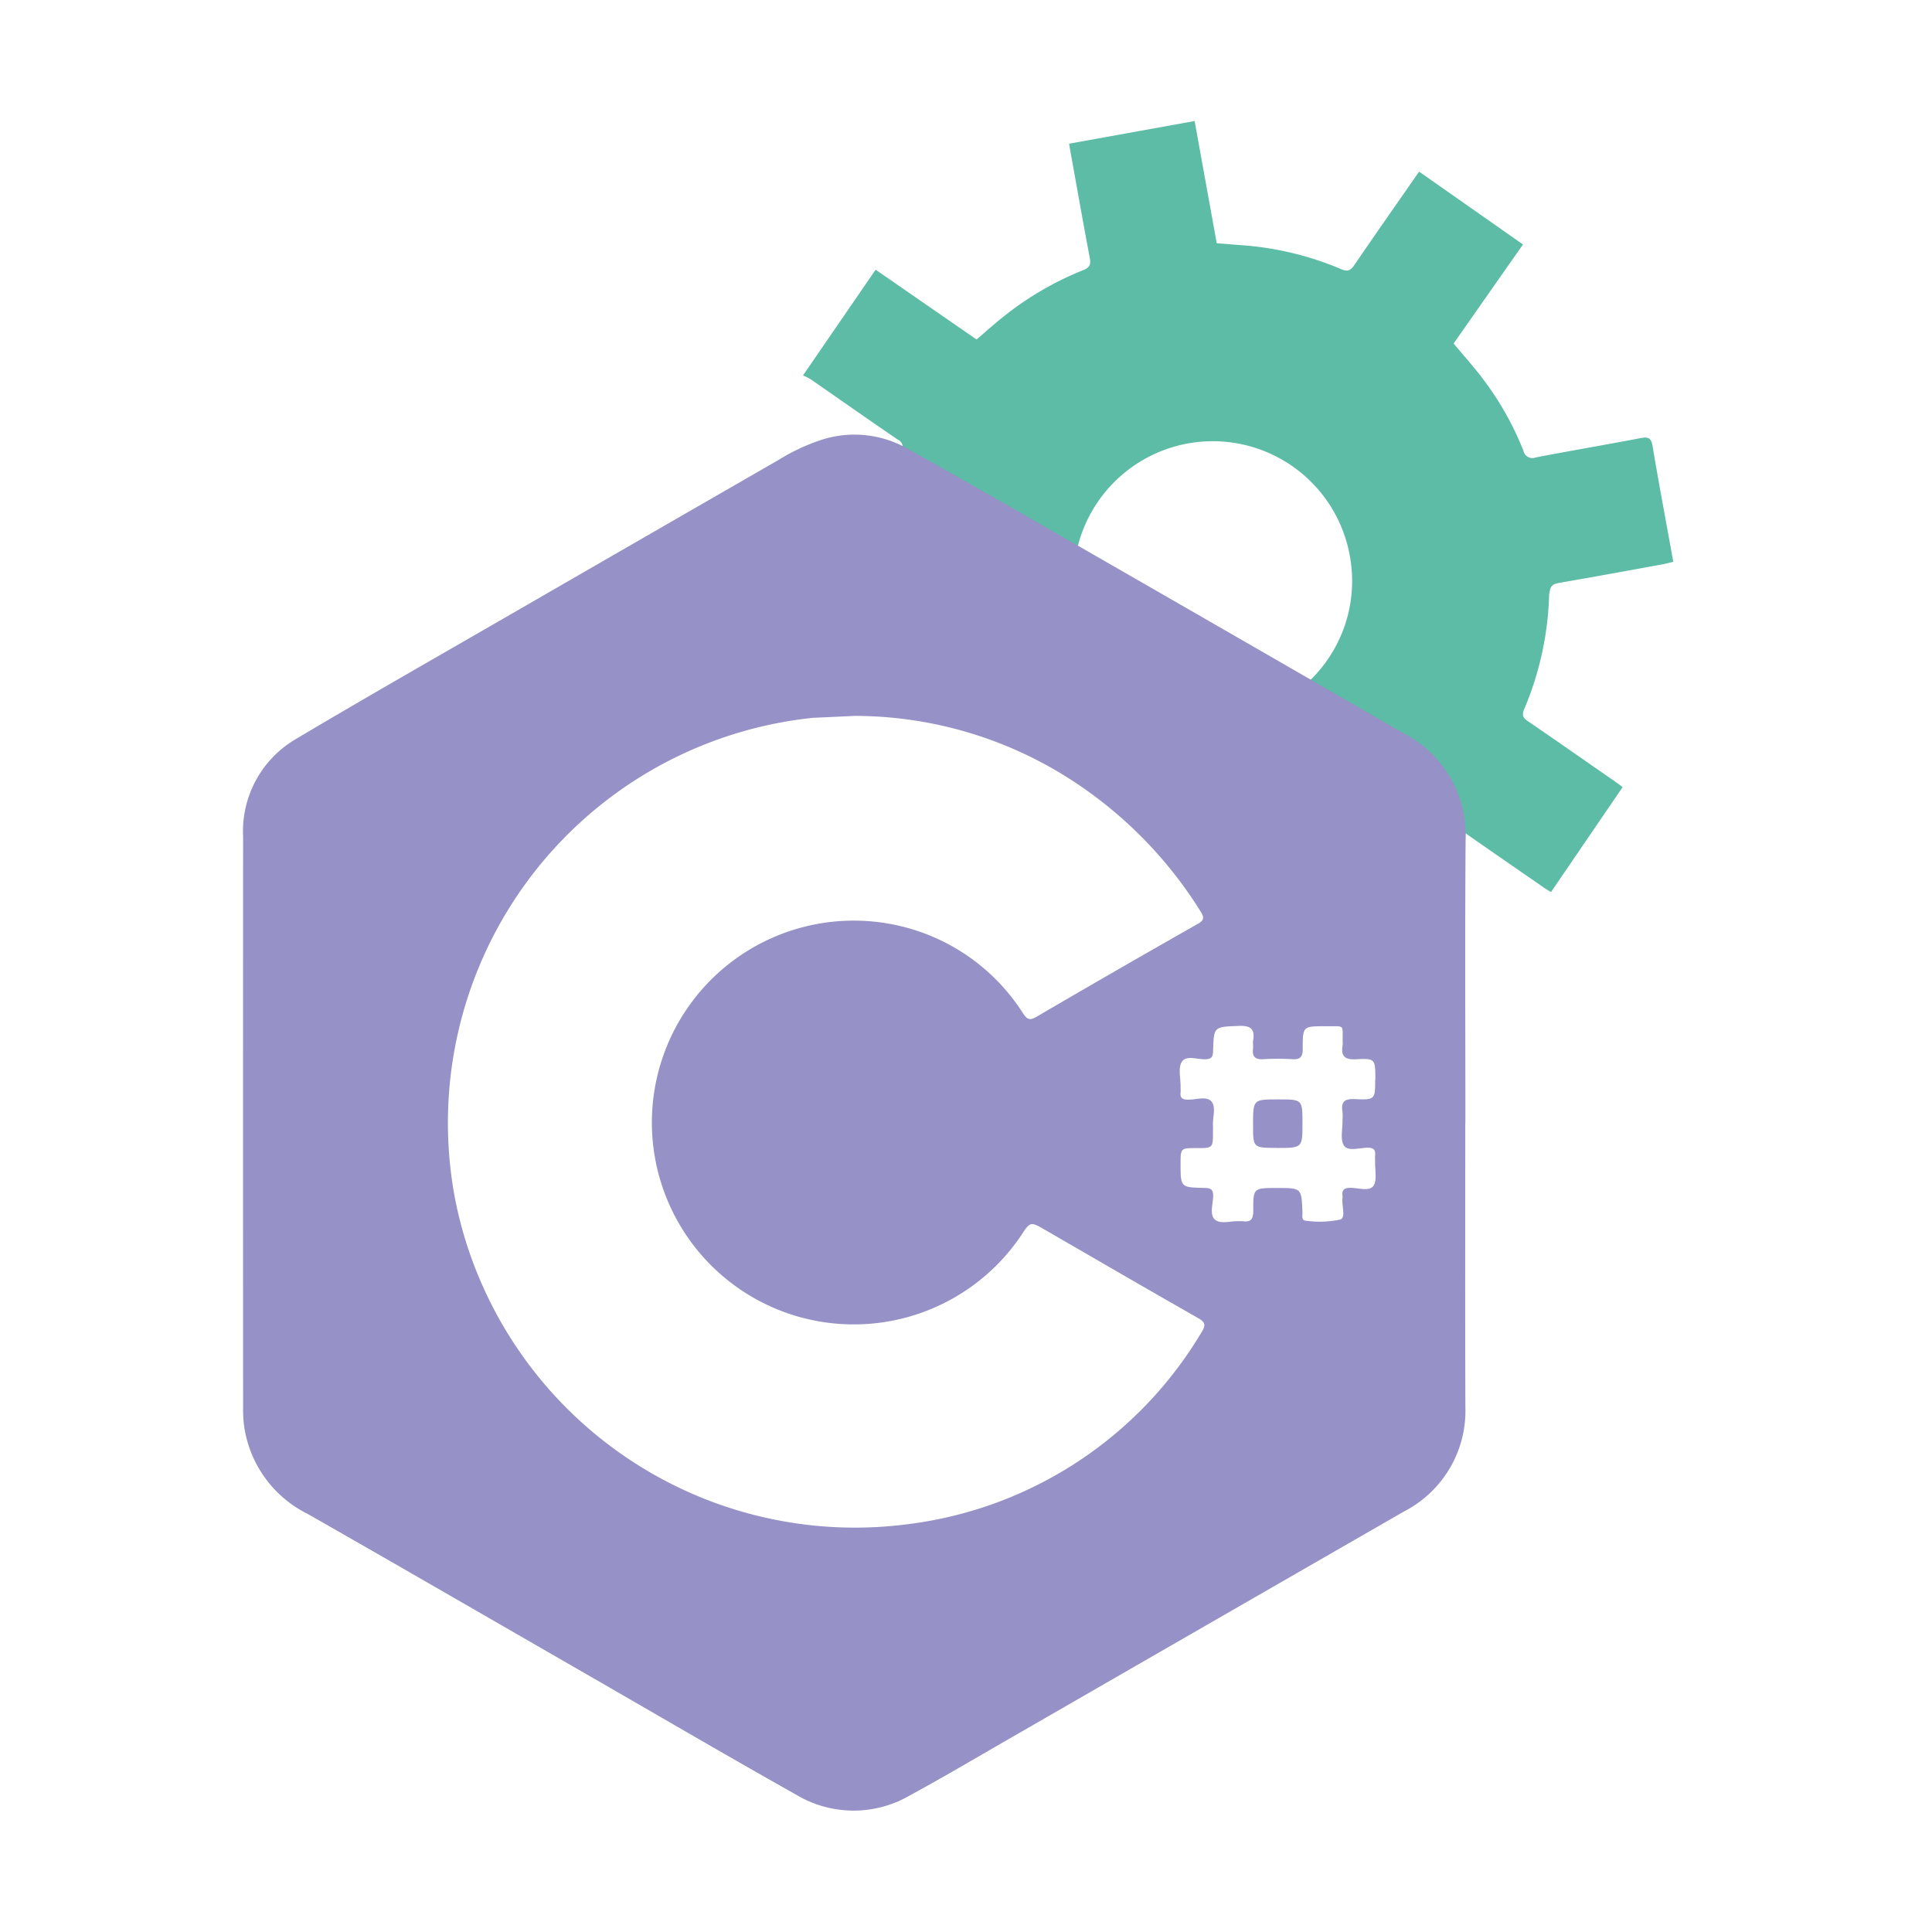 <svg xmlns="http://www.w3.org/2000/svg" width="100" height="100" viewBox="0 0 100 100">
  <g id="Group_33368" data-name="Group 33368" transform="translate(-0.029 0.021)">
    <rect id="Rectangle_18288" data-name="Rectangle 18288" width="100" height="100" transform="translate(0.029 -0.021)" fill="none"/>
    <g id="Group_31059" data-name="Group 31059" transform="translate(12.605 6.243)">
      <path id="Path_23541" data-name="Path 23541" d="M668.122,898.538c.011-.387.164-.5.514-.558,1.781-.306,3.557-.634,5.335-.958.177-.032.351-.081.555-.129l-.085-.474c-.332-1.84-.679-3.677-.987-5.522-.072-.434-.24-.48-.626-.406-1.805.345-3.618.652-5.424,1a.472.472,0,0,1-.633-.346A15.774,15.774,0,0,0,664.5,887.2c-.406-.518-.843-1.01-1.344-1.607l3.591-5.127-5.376-3.769c-1.1,1.58-2.235,3.2-3.352,4.834-.192.28-.344.36-.68.215a16.043,16.043,0,0,0-5.15-1.241l-1.293-.1-1.144-6.328-6.5,1.174.1.566c.322,1.779.634,3.558.971,5.333.063.331.012.508-.325.64a16.3,16.3,0,0,0-4.135,2.408c-.465.366-.9.765-1.4,1.186l-5.222-3.612-3.761,5.474a2.676,2.676,0,0,1,.4.2c1.5,1.037,2.989,2.087,4.494,3.114a.438.438,0,0,1,.194.646,16.189,16.189,0,0,0-.99,3.312,12.187,12.187,0,0,1,6.594,4.26c1.345.732,2.688,1.458,4.021,2.2a7.208,7.208,0,1,1,13.6-4.35,7.159,7.159,0,0,1-6.771,8.411,49.814,49.814,0,0,1,6.07,4.652,12.137,12.137,0,0,1,3.824,2.286,16.722,16.722,0,0,0,1.649-1.344.468.468,0,0,1,.716-.036c1.49,1.05,2.993,2.082,4.491,3.119.139.1.282.182.424.272l3.709-5.433c-.095-.071-.228-.176-.368-.273-1.51-1.049-3.016-2.1-4.534-3.14-.247-.169-.323-.307-.2-.605a16.355,16.355,0,0,0,1.3-5.995" transform="translate(-600.494 -874.077)" fill="#5cbca6"/>
      <path id="Path_23542" data-name="Path 23542" d="M649.018,934.19c0,4.892-.01,9.784.005,14.675a5.86,5.86,0,0,1-3.168,5.433q-10.257,5.9-20.511,11.809c-1.692.974-3.373,1.969-5.087,2.9a5.783,5.783,0,0,1-5.878-.048c-3.681-2.07-7.325-4.206-10.985-6.312-4.766-2.743-9.525-5.5-14.3-8.222a6.015,6.015,0,0,1-3.278-4.513,6.184,6.184,0,0,1-.057-.894q-.005-14.825,0-29.651a5.532,5.532,0,0,1,2.757-5.061c3.685-2.191,7.412-4.313,11.125-6.457q6.917-3.993,13.839-7.978a10.39,10.39,0,0,1,2.215-1.037,5.554,5.554,0,0,1,4.41.433c3.449,1.922,6.867,3.9,10.291,5.867q7.729,4.441,15.45,8.9a5.91,5.91,0,0,1,3.189,5.541c-.036,4.872-.011,9.744-.011,14.616m-31.491-21.072-2.18.1c-.059,0-.119.006-.179.013a21.077,21.077,0,0,0-18.4,25.111,21.1,21.1,0,0,0,23.382,16.619,20.654,20.654,0,0,0,15.21-9.934c.245-.388.185-.532-.2-.749-2.636-1.5-5.256-3.025-7.881-4.542-.778-.45-.778-.451-1.274.306a10.45,10.45,0,1,1-6.916-16.179,10.358,10.358,0,0,1,7.027,4.644c.193.291.318.412.685.2q4.159-2.431,8.347-4.808c.36-.2.363-.341.152-.674a21.855,21.855,0,0,0-6.609-6.741,20.708,20.708,0,0,0-11.163-3.361m26.83,18.838c0-1.077,0-1.117-.992-1.065-.6.031-.8-.167-.7-.73a.849.849,0,0,0,0-.18c-.015-.911.127-.79-.784-.8h-.121c-1.148,0-1.165,0-1.161,1.152,0,.4-.1.582-.534.554a12.362,12.362,0,0,0-1.5,0c-.416.024-.594-.121-.539-.542.017-.138-.017-.282.005-.418.1-.6-.121-.788-.742-.763-1.283.052-1.293.015-1.33,1.288-.009.286-.055.424-.389.438-.423.018-1-.229-1.23.133-.2.316-.057.851-.064,1.289,0,.1.009.2,0,.3-.035.3.112.363.383.368.413.007.955-.191,1.205.085.268.294.06.838.088,1.271.007.1,0,.2,0,.3,0,.852,0,.852-.851.852-.825,0-.825,0-.825.813,0,1.214,0,1.224,1.224,1.248.316.006.471.061.462.425-.01.412-.191.953.082,1.206.295.272.839.065,1.274.094.059,0,.121-.007.18,0,.42.06.542-.119.54-.535-.005-1.185.012-1.185,1.186-1.185h.06c1.252,0,1.25,0,1.3,1.258.008.166-.07.426.184.436a5.142,5.142,0,0,0,1.773-.062c.306-.1.062-.725.116-1.11a.443.443,0,0,0,0-.119c-.042-.314.1-.409.407-.412.41,0,.982.2,1.19-.1s.076-.841.09-1.276c0-.1-.007-.2,0-.3.027-.268-.055-.391-.357-.4-.43-.008-1.031.209-1.247-.1s-.071-.882-.083-1.338a2.853,2.853,0,0,0,0-.419c-.087-.52.1-.683.64-.659,1.049.046,1.051.012,1.051-1" transform="translate(-585.752 -882.333)" fill="#9691c6"/>
      <path id="Path_23543" data-name="Path 23543" d="M665.847,952.973c-1.229,0-1.229,0-1.229-1.2,0-1.309,0-1.309,1.3-1.309,1.258,0,1.258,0,1.258,1.23,0,1.283,0,1.283-1.329,1.283" transform="translate(-612.336 -899.823)" fill="#9691c6"/>
    </g>
  </g>
</svg>
